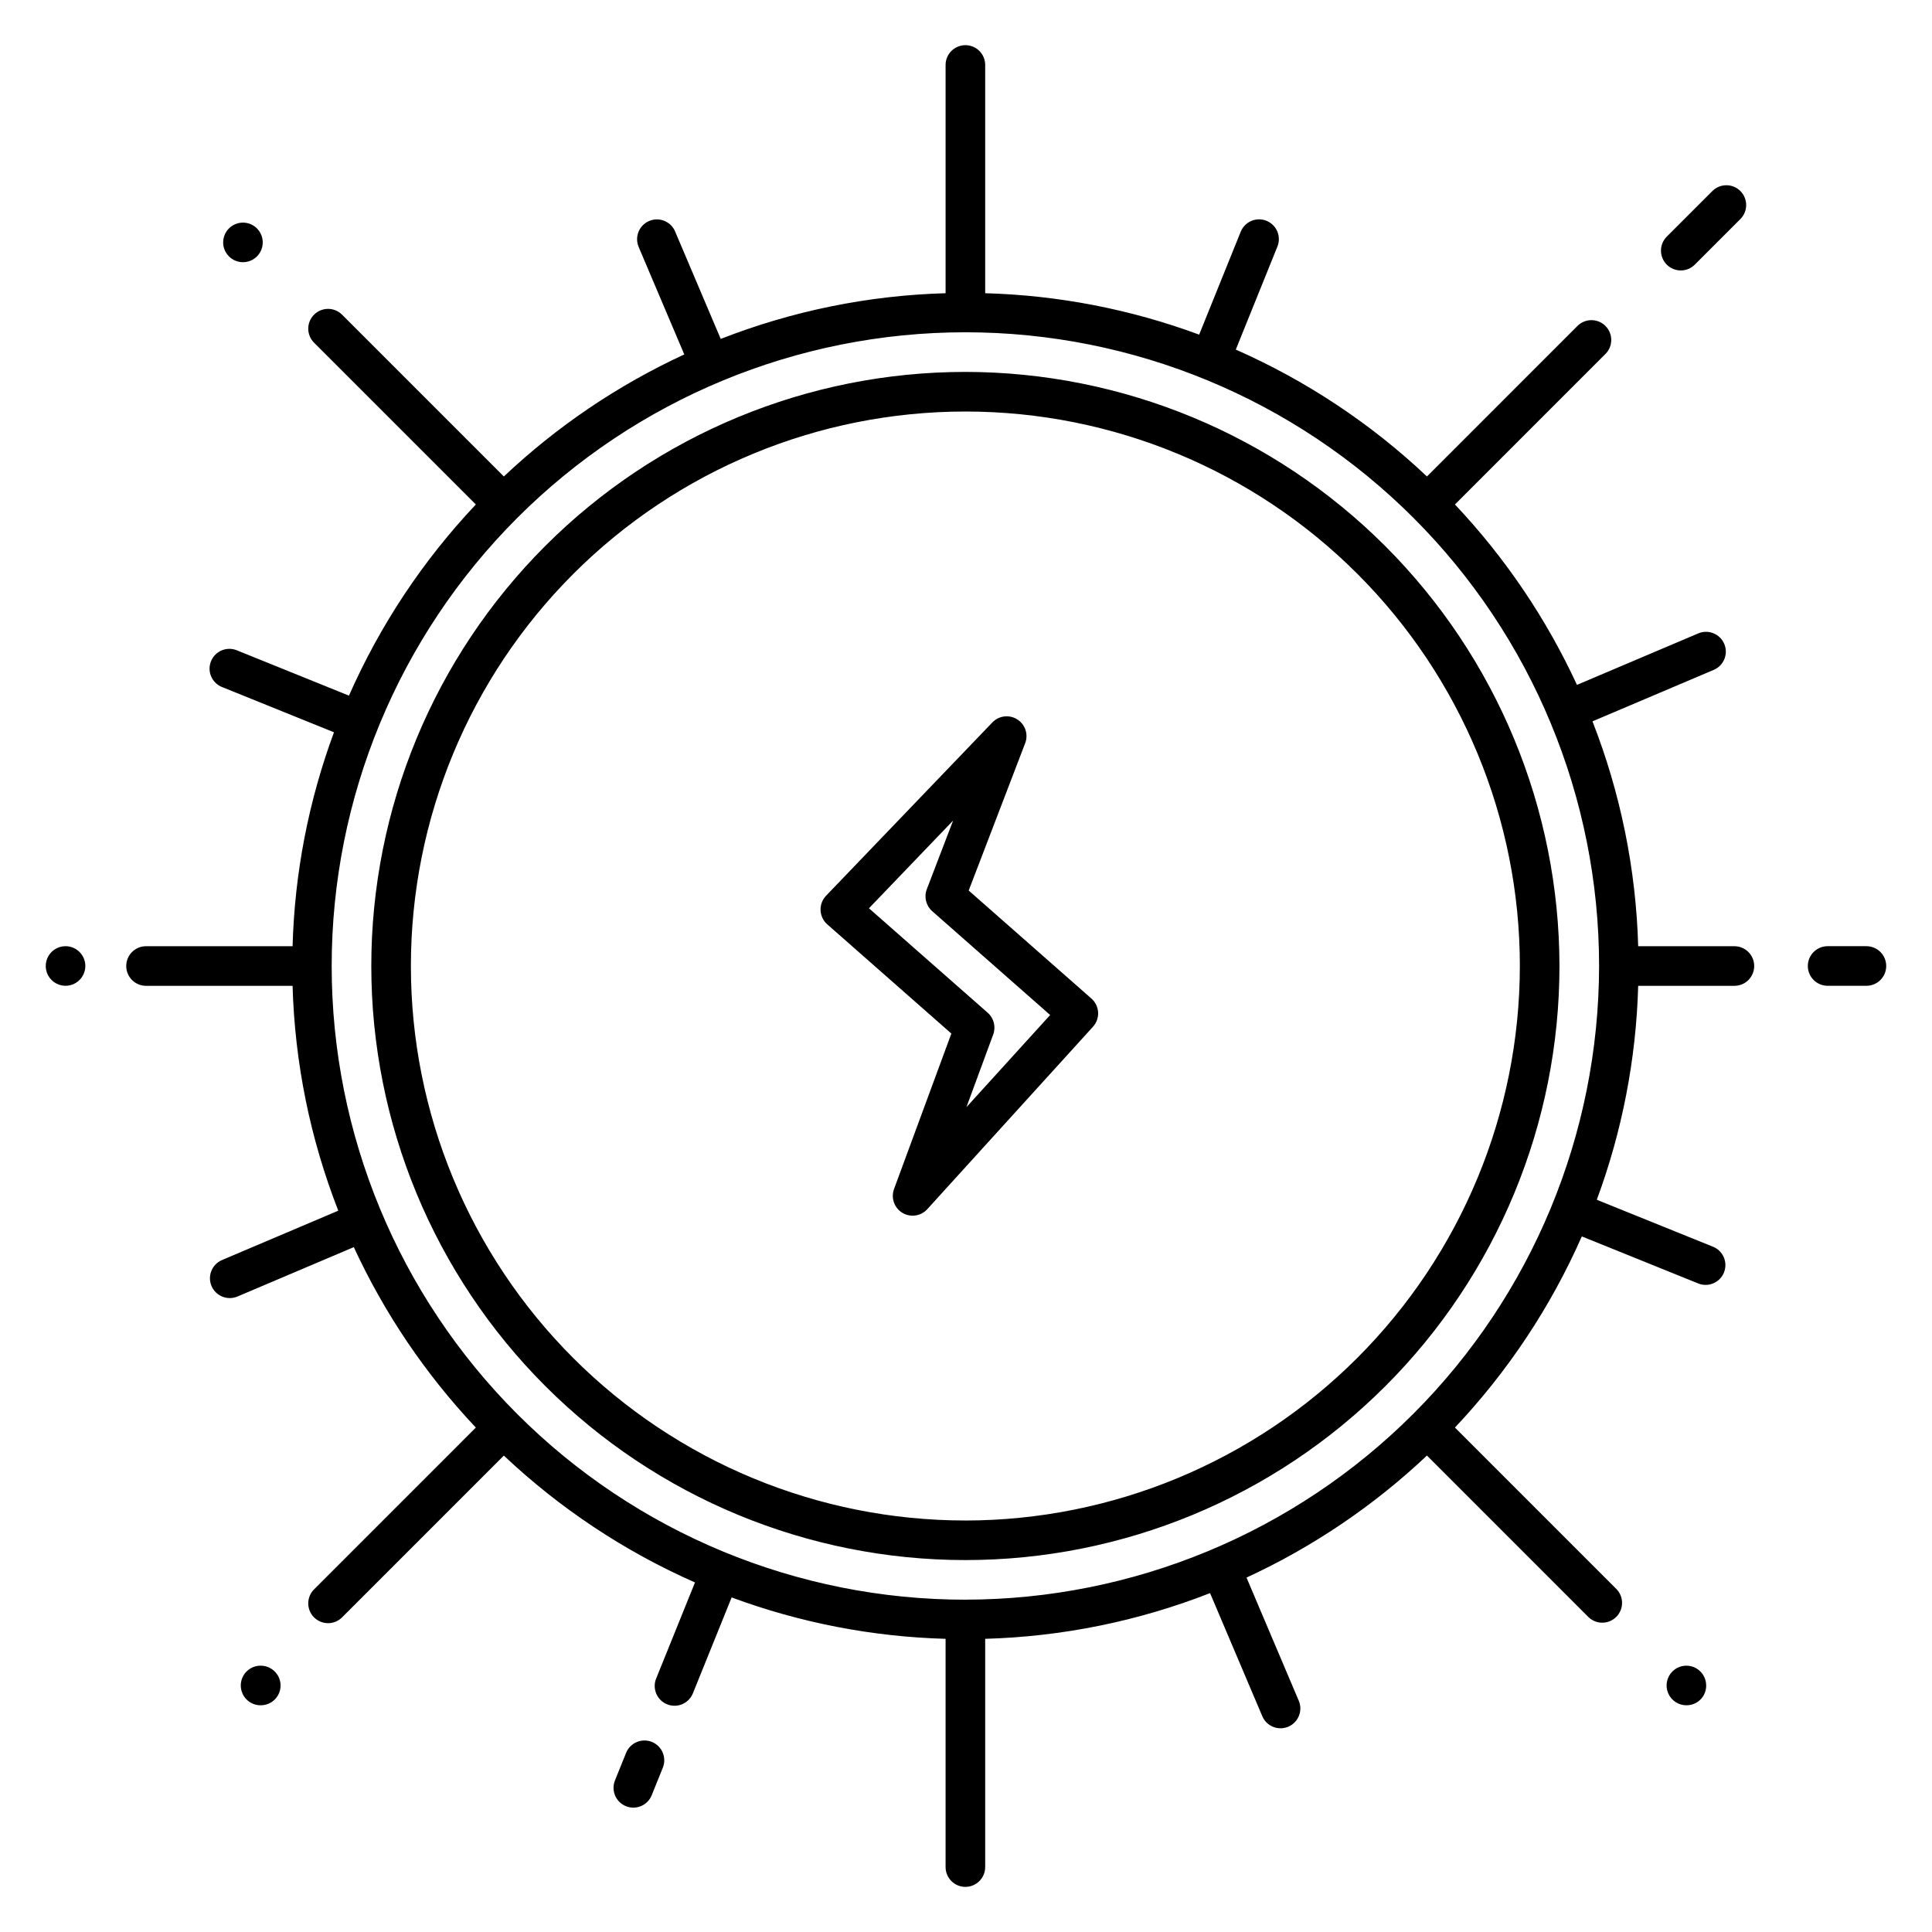 <?xml version="1.0" encoding="UTF-8"?>
<!-- Uploaded to: SVG Repo, www.svgrepo.com, Generator: SVG Repo Mixer Tools -->
<svg fill="#000000" width="800px" height="800px" version="1.1" viewBox="144 144 512 512" xmlns="http://www.w3.org/2000/svg">
 <path d="m399.84 242.56c-41.758 0-81.801 16.586-111.33 46.113-29.527 29.523-46.113 69.57-46.113 111.33 0 41.754 16.586 81.801 46.113 111.32 29.527 29.527 69.57 46.113 111.33 46.113 41.754 0 81.801-16.586 111.32-46.113 29.527-29.523 46.113-69.57 46.113-111.32-0.047-41.742-16.648-81.762-46.164-111.28s-69.535-46.117-111.27-46.164zm0 304.39v-0.004c-38.973 0-76.348-15.48-103.91-43.039-27.559-27.555-43.039-64.934-43.039-103.9 0-38.973 15.48-76.348 43.039-103.91 27.559-27.559 64.934-43.039 103.91-43.039 38.973 0 76.348 15.48 103.9 43.039 27.559 27.559 43.039 64.934 43.039 103.91-0.043 38.957-15.539 76.309-43.086 103.86s-64.898 43.043-103.86 43.086zm0.875-166.95 14.965-39.039c0.898-2.332 0.023-4.973-2.086-6.312s-4.871-1.008-6.602 0.797l-44.082 45.941h0.004c-0.992 1.035-1.52 2.426-1.457 3.856 0.059 1.43 0.703 2.773 1.777 3.719l32.883 28.941-15.191 41.203h0.004c-0.867 2.359 0.055 5 2.203 6.301 2.148 1.301 4.918 0.898 6.606-0.961l43.918-48.355-0.004 0.004c0.945-1.043 1.434-2.418 1.355-3.82s-0.715-2.719-1.77-3.648zm-0.605 57.414 7.102-19.262h0.004c0.746-2.035 0.168-4.32-1.457-5.758l-31.477-27.691 22.301-23.242-6.969 18.184c-0.789 2.051-0.219 4.371 1.426 5.824l31.262 27.516zm185.6-223.28c-2.047-2.051-2.047-5.371 0-7.422l12.027-12.027h0.004c0.977-1.008 2.32-1.582 3.727-1.594s2.758 0.543 3.75 1.535c0.992 0.996 1.547 2.348 1.535 3.75-0.008 1.406-0.582 2.75-1.594 3.731l-12.027 12.027c-2.047 2.047-5.371 2.047-7.422 0zm17.926 180.62h-25.5c-0.574-20.41-4.672-40.57-12.113-59.59l32.137-13.641c2.672-1.133 3.918-4.215 2.785-6.883-1.133-2.668-4.215-3.914-6.883-2.785l-32.148 13.645v0.004c-8.125-17.582-19.043-33.73-32.34-47.812l39.941-39.945h0.004c1.996-2.059 1.969-5.34-0.059-7.367-2.027-2.027-5.305-2.051-7.363-0.055l-39.941 39.945c-14.844-14.016-31.977-25.387-50.656-33.625l11.02-27.285c0.531-1.293 0.52-2.742-0.02-4.027-0.543-1.285-1.578-2.301-2.871-2.824-1.293-0.52-2.742-0.504-4.023 0.043-1.285 0.547-2.297 1.586-2.812 2.883l-11.004 27.246c-18.172-6.731-37.328-10.438-56.703-10.977v-60.484c0-2.898-2.348-5.25-5.246-5.25-2.898 0-5.25 2.352-5.25 5.25v60.484c-20.41 0.574-40.57 4.672-59.59 12.113l-12.086-28.473h0.004c-1.133-2.668-4.215-3.914-6.883-2.781-2.672 1.133-3.914 4.215-2.781 6.883l12.09 28.484c-17.586 8.125-33.734 19.047-47.816 32.34l-42.82-42.824c-0.98-1.008-2.32-1.582-3.727-1.594-1.406-0.008-2.758 0.543-3.75 1.539-0.996 0.992-1.551 2.344-1.539 3.75s0.586 2.75 1.594 3.727l42.82 42.824c-14.016 14.844-25.387 31.977-33.625 50.656l-29.617-11.973c-1.297-0.559-2.766-0.57-4.07-0.035-1.309 0.535-2.344 1.578-2.871 2.887-0.531 1.309-0.512 2.777 0.055 4.07s1.629 2.305 2.949 2.805l29.586 11.957c-6.731 18.172-10.438 37.324-10.973 56.695h-38.836c-2.898 0-5.246 2.352-5.246 5.25s2.348 5.246 5.246 5.246h38.836c0.574 20.414 4.672 40.57 12.113 59.59l-30.809 13.078c-2.672 1.133-3.914 4.215-2.785 6.883 1.133 2.668 4.215 3.914 6.883 2.781l30.82-13.082h0.004c8.121 17.582 19.043 33.73 32.34 47.816l-42.82 42.824c-1.008 0.977-1.582 2.32-1.594 3.727s0.543 2.758 1.535 3.75c0.996 0.996 2.348 1.547 3.75 1.539 1.406-0.012 2.75-0.586 3.731-1.594l42.82-42.824h-0.004c14.844 14.016 31.977 25.387 50.656 33.625l-10.242 25.348h-0.004c-0.559 1.297-0.57 2.766-0.035 4.07 0.539 1.309 1.578 2.344 2.887 2.871 1.309 0.531 2.777 0.512 4.07-0.055 1.297-0.566 2.309-1.629 2.809-2.949l10.23-25.316c18.172 6.727 37.324 10.434 56.695 10.969v60.488c0 2.894 2.352 5.246 5.25 5.246 2.898 0 5.246-2.352 5.246-5.246v-60.488c20.414-0.574 40.574-4.672 59.594-12.113l13.844 32.621c1.133 2.668 4.215 3.914 6.883 2.781 2.668-1.133 3.914-4.215 2.781-6.883l-13.848-32.633c17.582-8.121 33.73-19.047 47.816-32.34l42.824 42.828v-0.004c2.059 1.984 5.324 1.953 7.348-0.07 2.023-2.019 2.055-5.289 0.07-7.348l-42.824-42.828c14.016-14.844 25.391-31.973 33.625-50.652l30.945 12.504c2.668 1.012 5.652-0.293 6.723-2.938 1.07-2.644-0.168-5.66-2.789-6.789l-30.91-12.492v0.004c6.731-18.176 10.434-37.328 10.969-56.699h25.5c2.898 0 5.246-2.348 5.246-5.246s-2.348-5.25-5.246-5.25zm-203.8 173.18c-44.539 0-87.258-17.691-118.75-49.188-31.496-31.492-49.188-74.207-49.188-118.75 0-44.543 17.691-87.258 49.188-118.75 31.492-31.496 74.211-49.188 118.75-49.188 44.539 0 87.254 17.691 118.75 49.188 31.496 31.492 49.188 74.207 49.188 118.75-0.051 44.523-17.758 87.207-49.242 118.69s-74.168 49.191-118.69 49.242zm244.03-167.94v0.004c0 1.391-0.551 2.727-1.535 3.711-0.984 0.984-2.32 1.535-3.711 1.535h-10.277c-2.898 0-5.25-2.348-5.25-5.246s2.352-5.25 5.25-5.25h10.277c1.391 0 2.727 0.555 3.711 1.539 0.984 0.984 1.535 2.316 1.535 3.711zm-477.25 0.004c0 2.121-1.281 4.035-3.242 4.848-1.961 0.812-4.219 0.363-5.719-1.137-1.5-1.504-1.949-3.758-1.137-5.723 0.812-1.961 2.727-3.238 4.848-3.238 2.894 0.008 5.238 2.356 5.25 5.25zm153.04 212.46-2.949 7.297c-1.082 2.688-4.141 3.988-6.828 2.906-2.691-1.086-3.992-4.144-2.906-6.832l2.945-7.297c0.52-1.293 1.531-2.324 2.812-2.867 1.281-0.547 2.727-0.559 4.019-0.039 2.688 1.082 3.988 4.141 2.906 6.832zm-116.52-404.22c0-2.121 1.281-4.035 3.242-4.848 1.961-0.812 4.215-0.363 5.719 1.137 1.5 1.504 1.949 3.762 1.137 5.723-0.812 1.961-2.727 3.238-4.848 3.238-2.894-0.008-5.242-2.352-5.25-5.25zm15.219 382.43c0.004 1.398-0.559 2.742-1.555 3.731-0.992 0.984-2.344 1.531-3.746 1.516-2.898 0-5.246-2.348-5.246-5.246 0-2.898 2.348-5.25 5.246-5.25 2.914-0.012 5.289 2.336 5.301 5.25zm377.8 0c0.016 1.387-0.523 2.723-1.5 3.707-0.977 0.988-2.305 1.543-3.695 1.539-2.125 0.023-4.055-1.242-4.883-3.203-0.832-1.957-0.395-4.223 1.102-5.734s3.758-1.973 5.727-1.164c1.969 0.809 3.25 2.727 3.25 4.856z"/>
</svg>